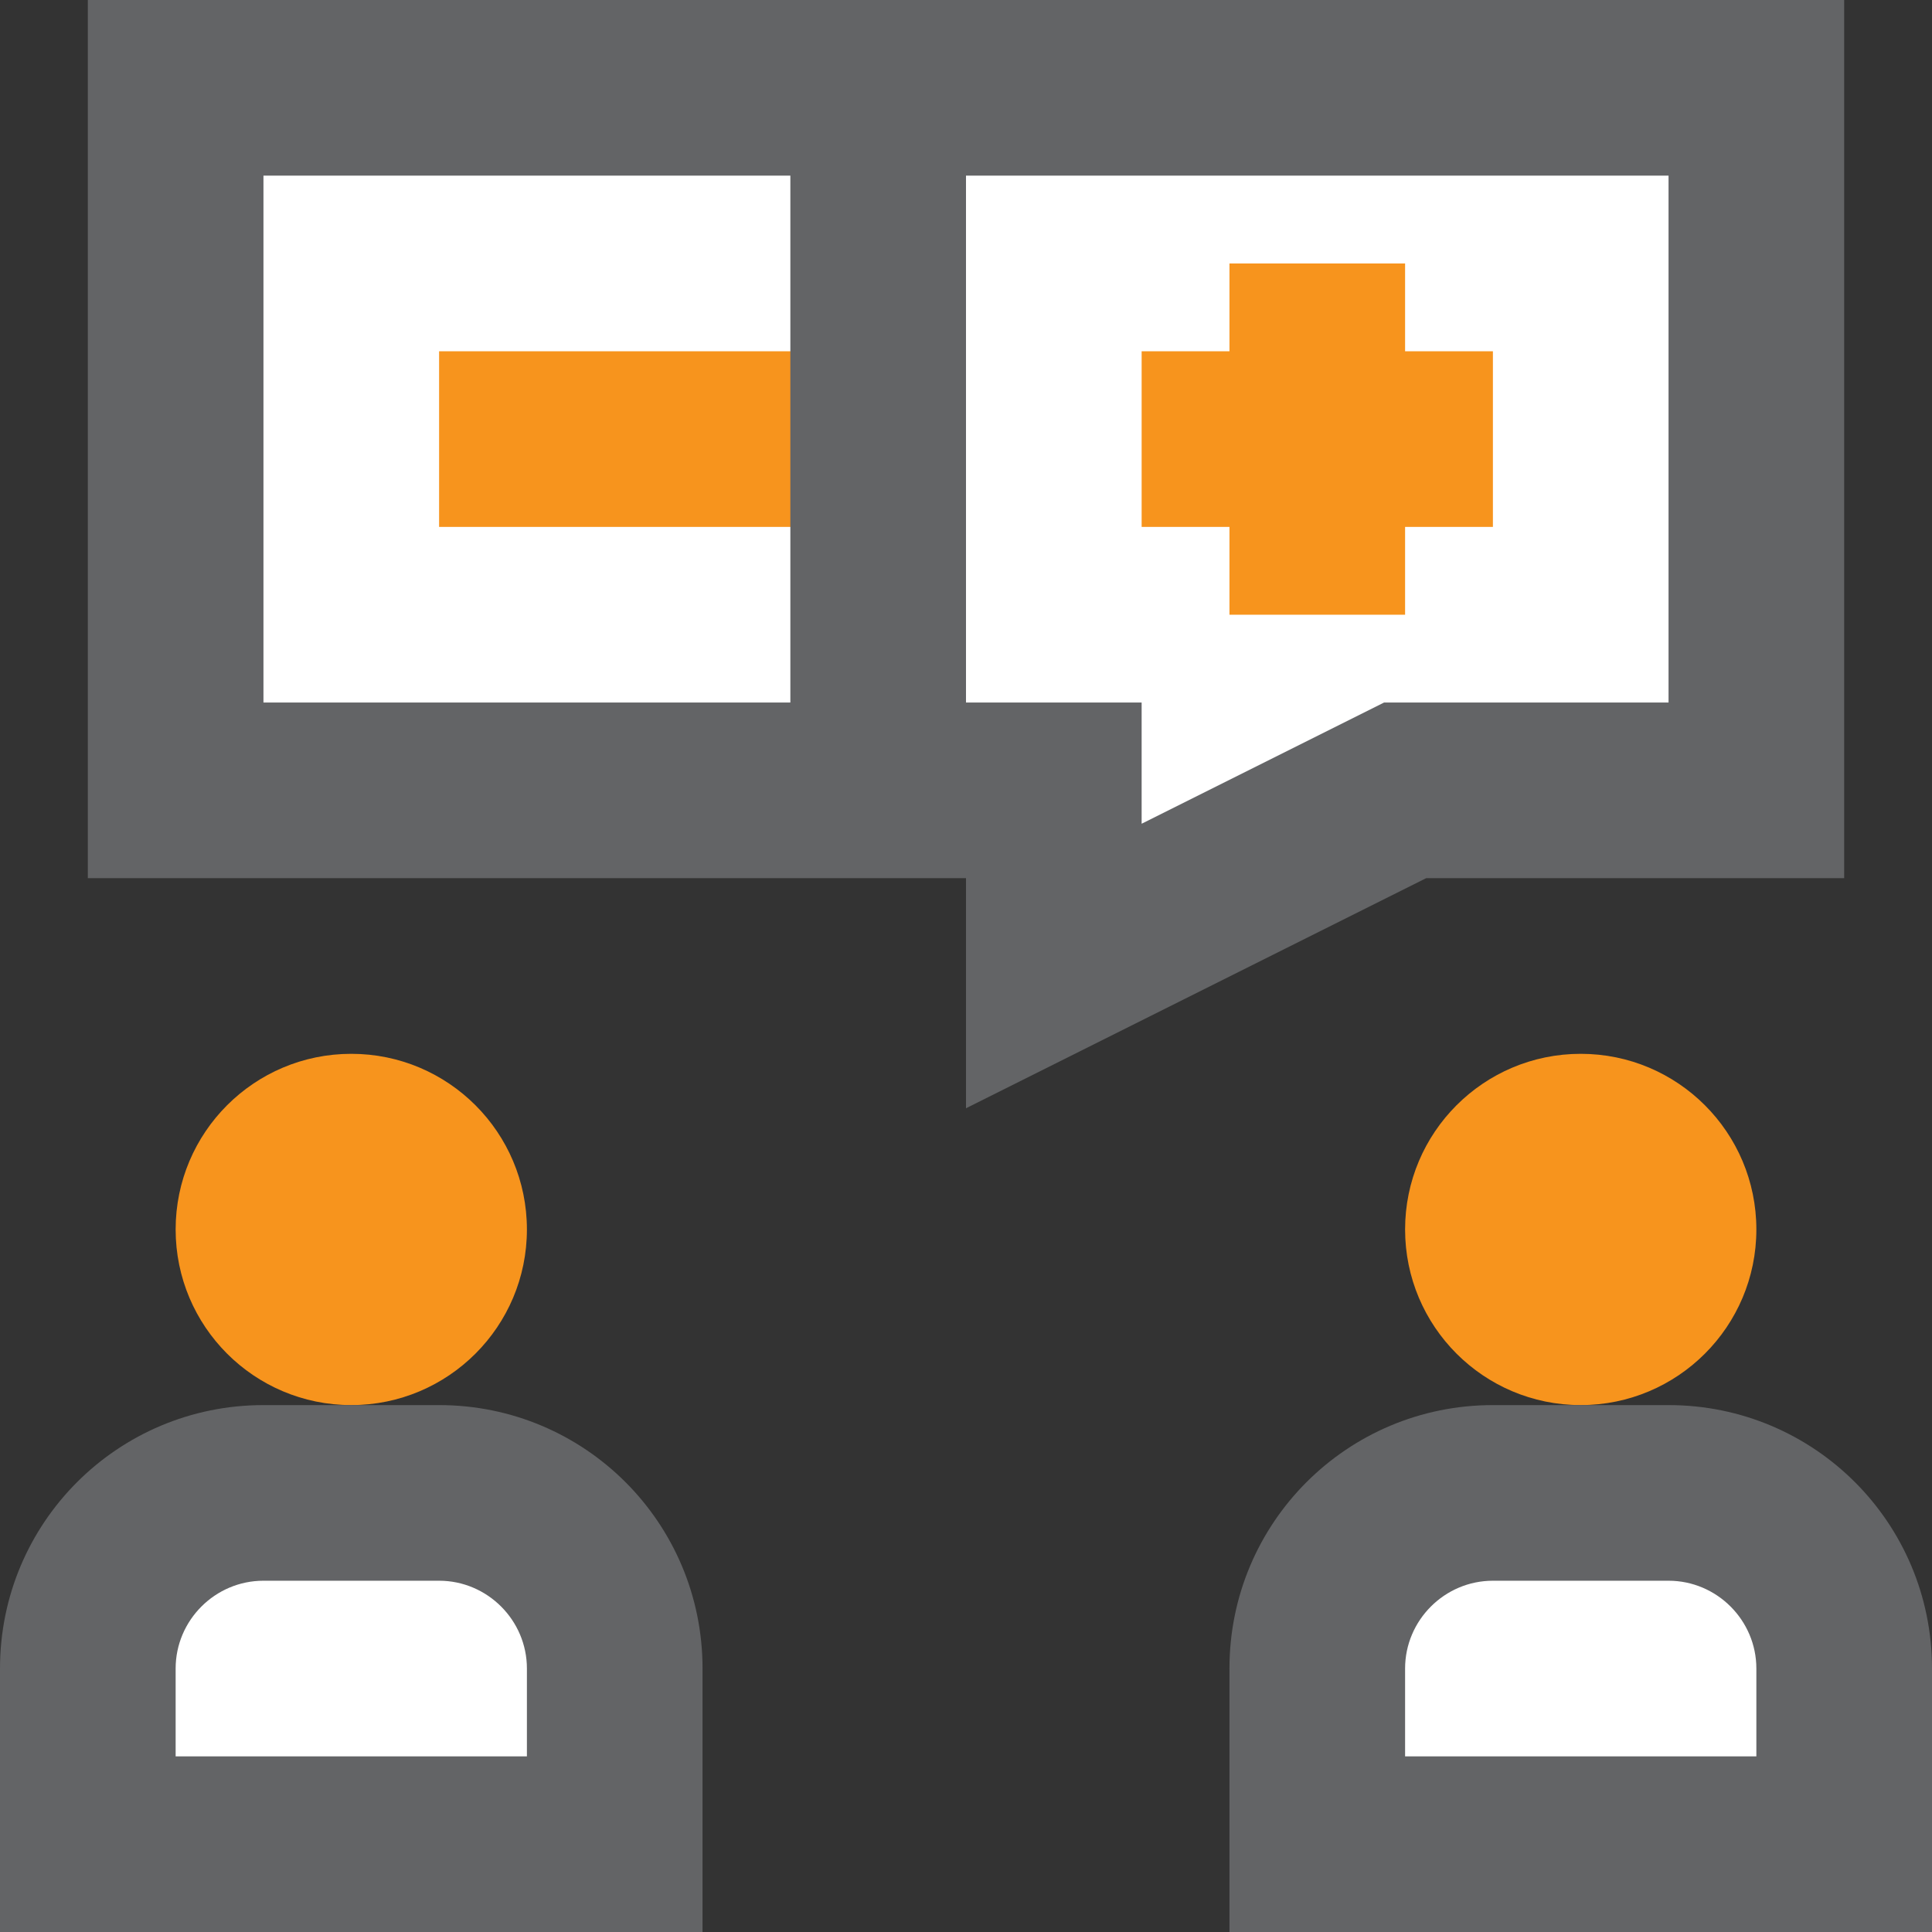 <?xml version="1.0" encoding="UTF-8"?>
<svg id="Layer_1" data-name="Layer 1" xmlns="http://www.w3.org/2000/svg" viewBox="0 0 22 22">
  <rect x="0" y="0" width="22" height="22" fill="#333333" stroke="none"/>
  <defs>
    <style>
      .cls-1 {
        fill: #f7941d;
      }

      .cls-2 {
        fill: #fff;
      }

      .cls-3 {
        fill: #636466;
      }
    </style>
  </defs>
  <g id="Argument">
    <path class="cls-2" d="m3,17h2c1.1,0,2,.9,2,2v2H1v-2c0-1.1.9-2,2-2Z"/>
    <path class="cls-2" d="m21,21h-6v-2c0-1.1.9-2,2-2h2c1.1,0,2,.9,2,2v2h0Z"/>
    <rect class="cls-2" x="2" y="1" width="8" height="8"/>
    <polygon class="cls-2" points="20 1 20 9 16 9 12 11 12 9 10 9 10 1 20 1"/>
    <rect class="cls-1" x="5" y="4" width="5" height="2"/>
    <polygon class="cls-1" points="17 4 16 4 16 3 14 3 14 4 13 4 13 6 14 6 14 7 16 7 16 6 17 6 17 4"/>
    <circle class="cls-1" cx="4" cy="14" r="2"/>
    <circle class="cls-1" cx="18" cy="14" r="2"/>
    <path class="cls-3" d="m5,16h-2c-1.66,0-3,1.34-3,3v3h8v-3c0-1.66-1.34-3-3-3Zm1,4H2v-1c0-.55.45-1,1-1h2c.55,0,1,.45,1,1v1Z"/>
    <path class="cls-3" d="m19,16h-2c-1.66,0-3,1.34-3,3v3h8v-3c0-1.66-1.34-3-3-3Zm1,4h-4v-1c0-.55.45-1,1-1h2c.55,0,1,.45,1,1v1Z"/>
    <path class="cls-3" d="m1,0v10h10v2.62l5.24-2.62h4.76V0H1Zm8,8H3V2h6v6Zm10,0h-3.24l-2.76,1.38v-1.38h-2V2h8v6Z"/>
  </g>
</svg>